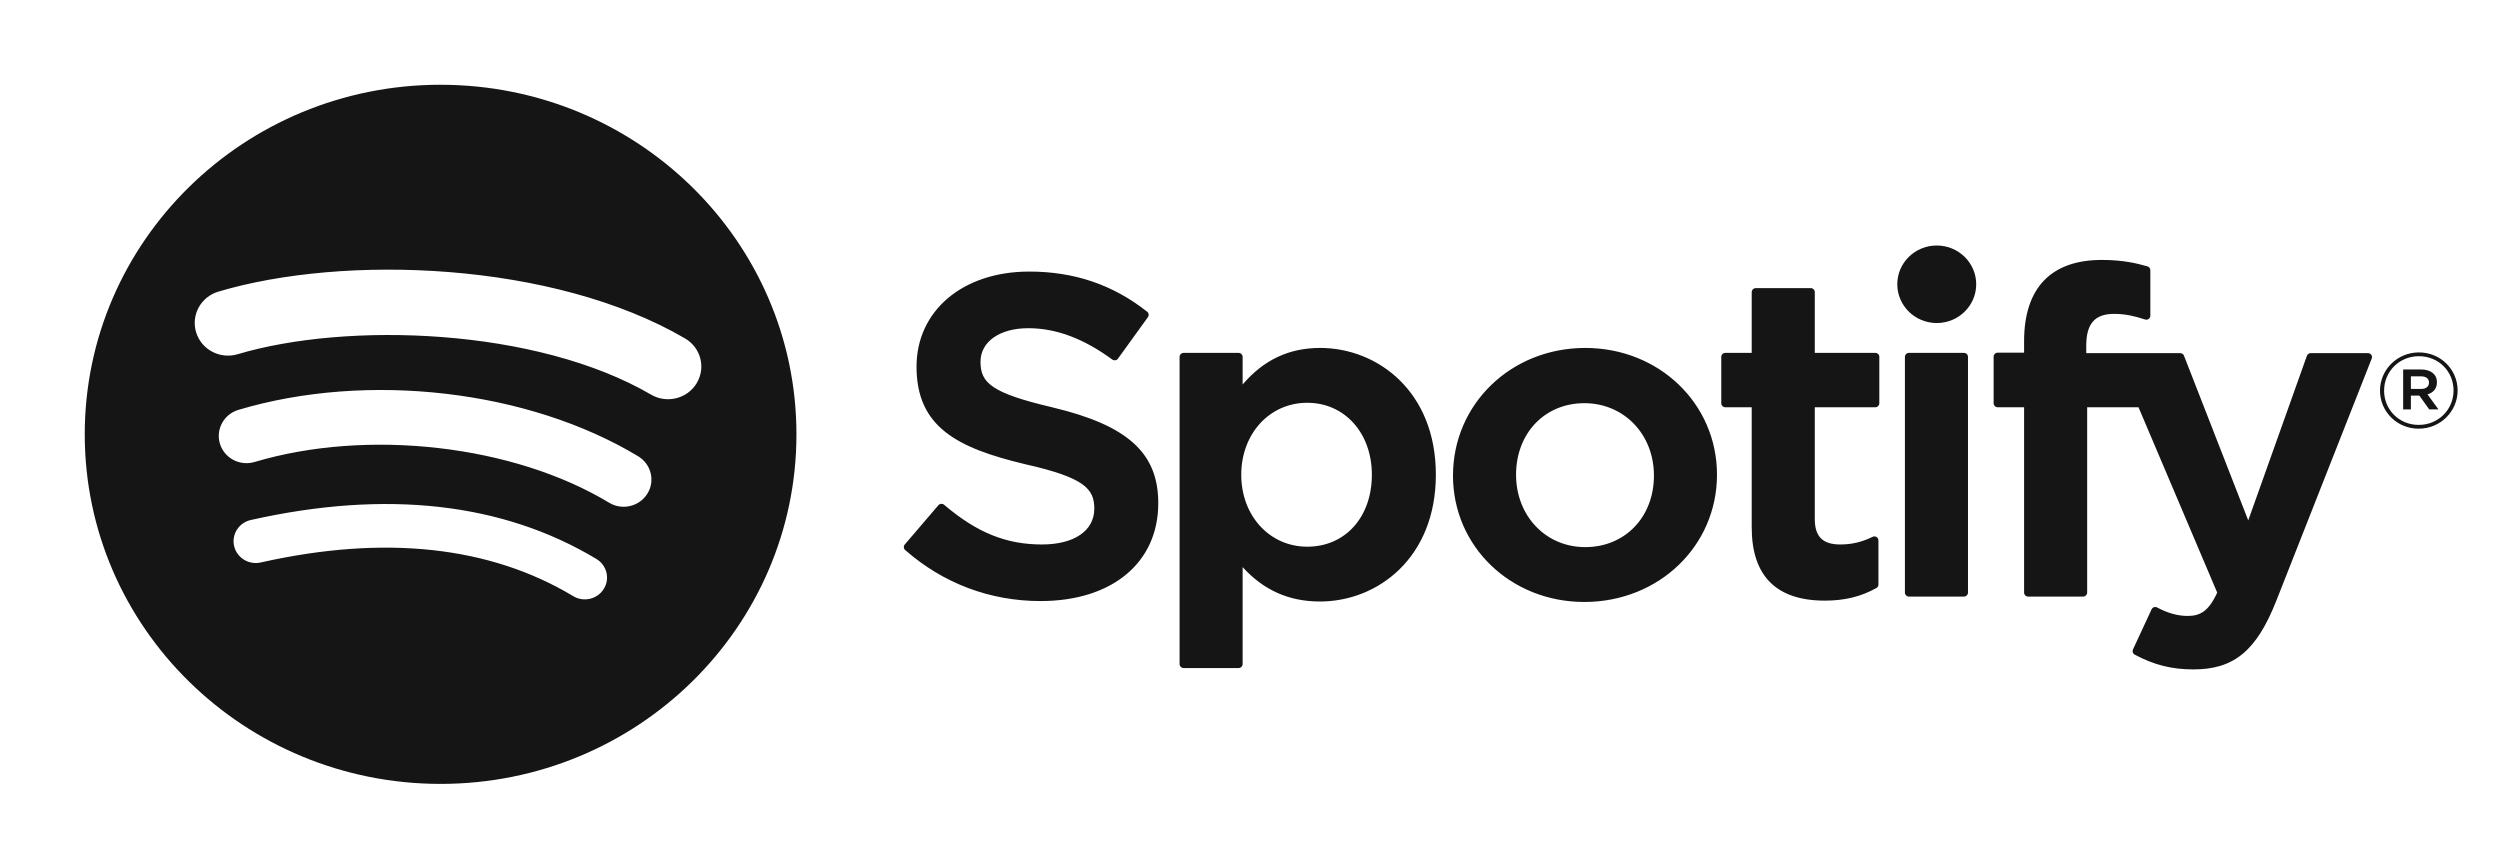 <?xml version="1.0" encoding="UTF-8"?>
<svg width="118px" height="40px" viewBox="0 0 118 40" version="1.1" xmlns="http://www.w3.org/2000/svg" xmlns:xlink="http://www.w3.org/1999/xlink">
    <!-- Generator: Sketch 55.2 (78181) - https://sketchapp.com -->
    <title>Logotypes/logo-spotify-dark</title>
    <desc>Created with Sketch.</desc>
    <g id="Logotypes/logo-spotify" stroke="none" stroke-width="1" fill="none" fill-rule="evenodd">
        <path d="M20.796,4 C11.52,4 4,11.387 4,20.5 C4,29.613 11.52,37 20.796,37 C30.072,37 37.592,29.613 37.592,20.5 C37.592,11.388 30.072,4.001 20.796,4.001 L20.796,4 Z M28.498,27.797 C28.197,28.283 27.552,28.436 27.059,28.14 C23.115,25.771 18.15,25.236 12.304,26.549 C11.741,26.675 11.179,26.328 11.051,25.775 C10.922,25.222 11.273,24.67 11.838,24.544 C18.236,23.107 23.724,23.725 28.151,26.383 C28.644,26.681 28.801,27.313 28.498,27.798 L28.498,27.797 L28.498,27.797 Z M30.554,23.305 C30.174,23.911 29.368,24.101 28.753,23.729 C24.239,21.003 17.356,20.214 12.016,21.806 C11.324,22.012 10.592,21.628 10.382,20.949 C10.174,20.269 10.564,19.551 11.255,19.345 C17.355,17.526 24.938,18.407 30.123,21.537 C30.738,21.909 30.933,22.701 30.554,23.305 L30.554,23.305 Z M30.731,18.627 C25.316,15.468 16.386,15.178 11.218,16.719 C10.388,16.966 9.51,16.506 9.259,15.691 C9.007,14.875 9.475,14.013 10.306,13.765 C16.239,11.996 26.102,12.338 32.334,15.973 C33.08,16.408 33.325,17.355 32.883,18.087 C32.442,18.821 31.475,19.062 30.731,18.627 L30.731,18.627 L30.731,18.627 Z M49.696,19.232 C46.796,18.553 46.28,18.076 46.28,17.074 C46.28,16.128 47.187,15.491 48.536,15.491 C49.843,15.491 51.14,15.974 52.5,16.97 C52.541,17 52.592,17.012 52.643,17.004 C52.694,16.997 52.739,16.97 52.768,16.928 L54.184,14.967 C54.242,14.887 54.227,14.775 54.148,14.714 C52.53,13.438 50.708,12.818 48.579,12.818 C45.447,12.818 43.26,14.664 43.26,17.305 C43.26,20.138 45.147,21.141 48.407,21.915 C51.182,22.543 51.651,23.069 51.651,24.009 C51.651,25.051 50.704,25.699 49.18,25.699 C47.487,25.699 46.106,25.139 44.562,23.825 C44.523,23.792 44.471,23.778 44.422,23.78 C44.371,23.785 44.324,23.808 44.292,23.846 L42.704,25.702 C42.638,25.78 42.646,25.895 42.723,25.961 C44.52,27.537 46.73,28.37 49.115,28.37 C52.489,28.37 54.67,26.559 54.67,23.755 C54.676,21.389 53.234,20.079 49.702,19.235 L49.696,19.232 L49.696,19.232 Z M62.303,16.423 C60.841,16.423 59.641,16.988 58.652,18.148 L58.652,16.843 C58.652,16.74 58.567,16.656 58.462,16.656 L55.866,16.656 C55.761,16.656 55.676,16.74 55.676,16.843 L55.676,31.345 C55.676,31.448 55.761,31.532 55.866,31.532 L58.462,31.532 C58.567,31.532 58.652,31.448 58.652,31.345 L58.652,26.767 C59.641,27.858 60.841,28.391 62.303,28.391 C65.021,28.391 67.772,26.336 67.772,22.407 C67.776,18.478 65.024,16.422 62.306,16.422 L62.303,16.423 Z M64.752,22.407 C64.752,24.408 63.498,25.804 61.702,25.804 C59.926,25.804 58.587,24.344 58.587,22.407 C58.587,20.471 59.926,19.011 61.702,19.011 C63.469,19.011 64.752,20.439 64.752,22.407 L64.752,22.407 L64.752,22.407 Z M74.822,16.423 C71.323,16.423 68.581,19.07 68.581,22.45 C68.581,25.794 71.304,28.413 74.78,28.413 C78.292,28.413 81.042,25.775 81.042,22.407 C81.042,19.052 78.31,16.423 74.822,16.423 L74.822,16.423 L74.822,16.423 Z M74.822,25.824 C72.961,25.824 71.558,24.354 71.558,22.406 C71.558,20.45 72.912,19.03 74.78,19.03 C76.653,19.03 78.066,20.5 78.066,22.449 C78.066,24.405 76.702,25.824 74.823,25.824 L74.822,25.824 L74.822,25.824 Z M88.515,16.656 L85.658,16.656 L85.658,13.786 C85.658,13.683 85.573,13.599 85.468,13.599 L82.872,13.599 C82.767,13.599 82.681,13.683 82.681,13.786 L82.681,16.656 L81.433,16.656 C81.328,16.656 81.244,16.74 81.244,16.843 L81.244,19.035 C81.244,19.138 81.328,19.222 81.433,19.222 L82.681,19.222 L82.681,24.895 C82.681,27.187 83.843,28.35 86.133,28.35 C87.065,28.35 87.838,28.161 88.566,27.755 C88.625,27.722 88.662,27.66 88.662,27.593 L88.662,25.505 C88.662,25.441 88.628,25.38 88.571,25.346 C88.515,25.312 88.445,25.31 88.387,25.338 C87.886,25.585 87.403,25.699 86.862,25.699 C86.029,25.699 85.658,25.328 85.658,24.495 L85.658,19.223 L88.515,19.223 C88.62,19.223 88.704,19.139 88.704,19.036 L88.704,16.844 C88.708,16.741 88.624,16.657 88.518,16.657 L88.515,16.656 L88.515,16.656 Z M98.471,16.667 L98.471,16.315 C98.471,15.278 98.876,14.815 99.783,14.815 C100.325,14.815 100.76,14.921 101.247,15.08 C101.307,15.099 101.369,15.09 101.418,15.054 C101.468,15.019 101.496,14.963 101.496,14.903 L101.496,12.753 C101.496,12.671 101.442,12.598 101.362,12.574 C100.847,12.424 100.189,12.269 99.204,12.269 C96.805,12.269 95.537,13.596 95.537,16.105 L95.537,16.645 L94.29,16.645 C94.185,16.645 94.099,16.729 94.099,16.832 L94.099,19.035 C94.099,19.138 94.185,19.222 94.29,19.222 L95.537,19.222 L95.537,27.972 C95.537,28.075 95.622,28.159 95.727,28.159 L98.324,28.159 C98.428,28.159 98.514,28.075 98.514,27.972 L98.514,19.223 L100.938,19.223 L104.652,27.971 C104.231,28.89 103.816,29.072 103.25,29.072 C102.792,29.072 102.311,28.938 101.818,28.673 C101.772,28.648 101.717,28.644 101.667,28.66 C101.617,28.677 101.576,28.713 101.555,28.76 L100.675,30.657 C100.633,30.747 100.669,30.852 100.756,30.898 C101.675,31.387 102.504,31.596 103.53,31.596 C105.447,31.596 106.507,30.718 107.441,28.358 L111.946,16.922 C111.968,16.865 111.962,16.8 111.926,16.749 C111.89,16.698 111.832,16.668 111.77,16.668 L109.066,16.668 C108.985,16.668 108.913,16.718 108.886,16.793 L106.117,24.563 L103.084,16.788 C103.056,16.716 102.985,16.668 102.907,16.668 L98.47,16.668 L98.471,16.667 L98.471,16.667 Z M92.699,16.656 L90.102,16.656 C89.997,16.656 89.912,16.74 89.912,16.843 L89.912,27.972 C89.912,28.075 89.997,28.159 90.102,28.159 L92.699,28.159 C92.803,28.159 92.889,28.075 92.889,27.972 L92.889,16.844 C92.889,16.794 92.869,16.746 92.833,16.711 C92.798,16.676 92.749,16.656 92.698,16.657 L92.699,16.656 Z M91.415,11.588 C90.386,11.588 89.552,12.406 89.552,13.417 C89.552,14.428 90.387,15.247 91.415,15.247 C92.443,15.247 93.277,14.428 93.277,13.417 C93.277,12.407 92.443,11.588 91.416,11.588 L91.415,11.588 L91.415,11.588 Z M114.163,20.234 C113.135,20.234 112.336,19.423 112.336,18.439 C112.336,17.454 113.146,16.634 114.173,16.634 C115.2,16.634 116,17.445 116,18.429 C116,19.413 115.19,20.234 114.163,20.234 L114.163,20.234 L114.163,20.234 Z M114.173,16.813 C113.237,16.813 112.529,17.544 112.529,18.439 C112.529,19.333 113.232,20.055 114.164,20.055 C115.099,20.055 115.808,19.324 115.808,18.429 C115.808,17.534 115.104,16.813 114.174,16.813 L114.173,16.813 L114.173,16.813 Z M114.578,18.613 L115.095,19.324 L114.659,19.324 L114.194,18.672 L113.794,18.672 L113.794,19.324 L113.429,19.324 L113.429,17.44 L114.284,17.44 C114.73,17.44 115.023,17.664 115.023,18.041 C115.025,18.35 114.843,18.538 114.58,18.613 L114.578,18.613 L114.578,18.613 Z M114.269,17.763 L113.794,17.763 L113.794,18.359 L114.269,18.359 C114.507,18.359 114.649,18.245 114.649,18.061 C114.649,17.867 114.506,17.763 114.27,17.763 L114.269,17.763 L114.269,17.763 Z" id="Spotify" fill="#151515"></path>
    </g>
</svg>